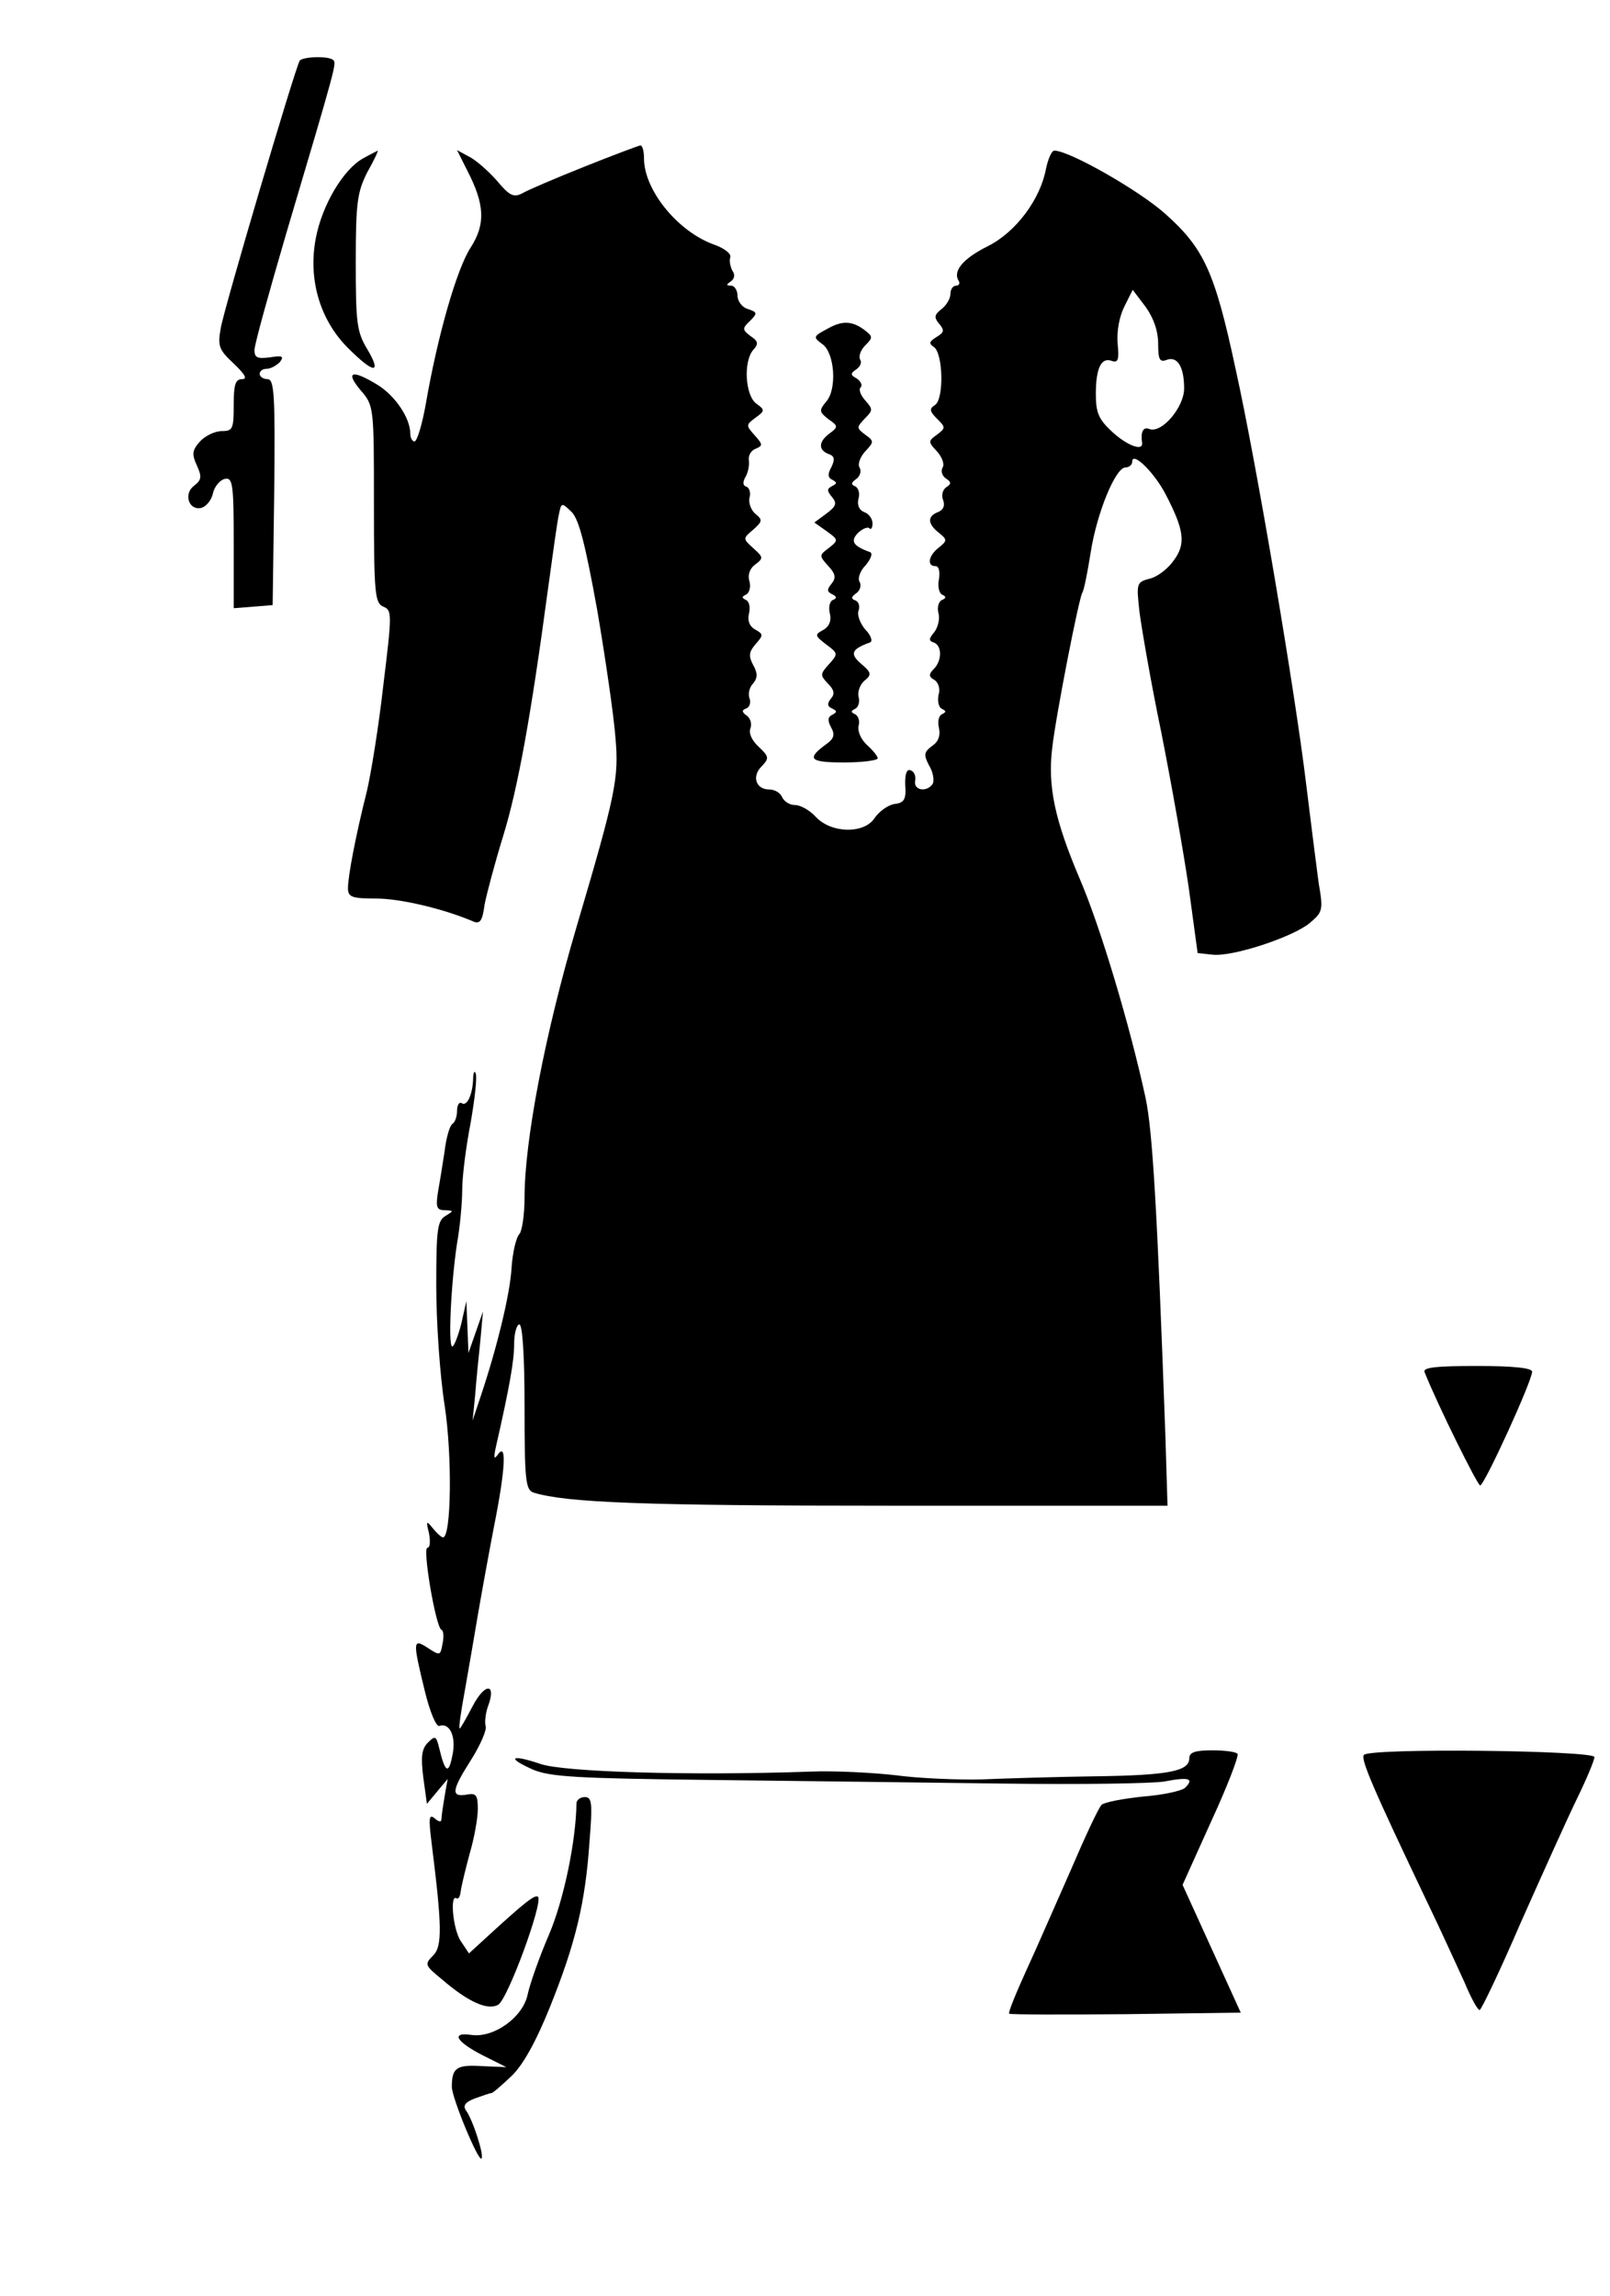 <?xml version="1.0" standalone="no"?>
<!DOCTYPE svg PUBLIC "-//W3C//DTD SVG 20010904//EN"
 "http://www.w3.org/TR/2001/REC-SVG-20010904/DTD/svg10.dtd">
<svg version="1.0" xmlns="http://www.w3.org/2000/svg"
 width="310pt" height="442pt" viewBox="0 0 310 442"
 preserveAspectRatio="xMidYMid meet">
<g transform="translate(0,442) scale(0.1,-0.1)"
fill="#000000" stroke="none">
<path d="M577 4303 c-9 -15 -146 -478 -152 -515 -6 -34 -4 -41 25 -68 22 -21
27 -30 16 -30 -13 0 -16 -11 -16 -50 0 -46 -2 -50 -23 -50 -13 0 -32 -9 -42
-20 -15 -17 -16 -24 -6 -46 10 -22 9 -28 -5 -39 -21 -15 -11 -48 13 -43 9 2
20 14 23 28 3 14 14 26 23 28 15 3 17 -9 17 -123 l0 -126 38 3 37 3 3 218 c2
189 0 217 -13 217 -8 0 -15 5 -15 10 0 6 6 10 14 10 7 0 18 6 25 13 8 11 5 13
-19 9 -24 -3 -30 -1 -30 14 0 11 28 111 61 224 96 323 97 328 91 334 -8 9 -60
7 -65 -1z"/>
<path d="M1125 4099 c-55 -22 -109 -45 -119 -51 -17 -9 -25 -5 -50 25 -17 19
-41 40 -54 46 l-22 12 19 -38 c35 -67 36 -105 7 -150 -26 -40 -63 -167 -86
-300 -7 -40 -17 -73 -22 -73 -4 0 -8 7 -8 15 0 30 -29 73 -63 94 -49 30 -63
26 -33 -10 26 -30 26 -31 26 -220 0 -173 2 -190 18 -197 17 -7 17 -13 0 -152
-9 -80 -24 -172 -32 -205 -21 -83 -36 -162 -36 -185 0 -17 7 -20 54 -20 46 0
128 -19 187 -44 13 -6 18 1 22 32 4 21 20 81 36 133 28 91 53 228 86 474 9 66
18 131 21 144 5 24 5 24 25 5 14 -15 26 -62 49 -189 16 -94 32 -204 35 -245 7
-77 1 -108 -75 -365 -61 -207 -100 -412 -100 -521 0 -33 -5 -65 -10 -70 -6 -6
-13 -35 -15 -65 -3 -52 -29 -157 -60 -249 l-15 -45 5 50 c2 28 7 75 10 105 l5
55 -14 -40 -14 -40 -2 50 -2 50 -9 -40 c-5 -22 -13 -43 -17 -47 -10 -10 -4
119 8 198 6 33 10 80 10 104 0 24 7 81 16 127 8 46 13 89 10 96 -2 7 -5 2 -5
-10 -1 -31 -12 -54 -22 -47 -5 3 -9 -4 -9 -15 0 -11 -4 -22 -9 -25 -5 -3 -12
-27 -15 -53 -4 -27 -10 -63 -13 -80 -4 -27 -2 -33 13 -33 18 -1 18 -1 2 -11
-16 -9 -18 -27 -18 -135 0 -69 7 -172 16 -229 15 -97 13 -255 -3 -255 -3 0
-12 8 -20 18 -12 15 -13 14 -7 -10 3 -16 2 -28 -3 -28 -10 0 16 -153 27 -158
4 -1 5 -14 2 -27 -4 -23 -5 -23 -28 -8 -29 19 -30 15 -6 -83 10 -41 22 -69 28
-67 20 7 33 -21 25 -57 -7 -37 -14 -33 -25 13 -6 25 -8 26 -22 12 -12 -12 -14
-27 -9 -67 l7 -51 20 24 20 24 -6 -34 c-3 -18 -6 -38 -6 -43 0 -7 -5 -6 -13 1
-11 9 -12 1 -6 -47 20 -160 21 -199 3 -217 -17 -17 -16 -19 17 -46 51 -44 88
-60 108 -49 18 9 87 197 77 208 -6 5 -26 -11 -97 -76 l-36 -33 -16 24 c-15 23
-21 91 -8 82 4 -2 7 4 8 13 1 9 9 42 17 72 9 30 16 69 16 87 0 26 -3 31 -20
28 -32 -6 -31 7 6 65 19 30 32 60 29 67 -2 7 0 24 4 36 18 47 -5 48 -29 2 -13
-25 -24 -44 -25 -43 -2 2 3 35 10 73 7 39 18 104 25 145 7 41 21 118 31 170
22 110 25 164 8 140 -8 -11 -9 -8 -4 15 26 114 35 165 35 198 0 20 5 37 10 37
6 0 10 -60 10 -159 0 -143 2 -160 18 -165 63 -19 209 -25 684 -25 l536 0 -4
132 c-16 445 -25 589 -38 652 -30 139 -87 330 -127 423 -48 113 -62 178 -53
252 7 62 51 287 58 299 3 4 10 39 16 77 12 77 48 164 67 164 7 0 13 5 13 11 0
21 42 -20 64 -62 36 -69 40 -96 16 -128 -11 -16 -32 -32 -46 -35 -26 -7 -26
-9 -20 -64 4 -31 22 -136 42 -232 19 -96 43 -231 53 -300 l17 -125 28 -3 c38
-5 156 34 188 61 25 21 26 25 17 77 -4 30 -15 116 -24 190 -21 175 -95 615
-136 800 -40 187 -61 232 -135 298 -50 45 -185 122 -214 122 -5 0 -12 -16 -16
-35 -11 -59 -58 -122 -112 -149 -48 -24 -68 -48 -56 -67 3 -5 0 -9 -5 -9 -6 0
-11 -7 -11 -16 0 -9 -8 -22 -17 -29 -14 -11 -15 -16 -5 -28 11 -13 10 -17 -5
-26 -14 -9 -15 -12 -5 -19 18 -12 20 -101 2 -112 -11 -7 -10 -12 4 -26 17 -17
17 -18 0 -31 -17 -12 -17 -14 0 -32 10 -11 15 -25 11 -31 -4 -7 -1 -16 6 -21
11 -7 11 -11 1 -17 -7 -5 -10 -16 -6 -25 4 -11 0 -19 -10 -23 -21 -8 -20 -23
2 -40 16 -13 16 -15 0 -28 -20 -15 -24 -36 -7 -36 7 0 9 -10 7 -25 -3 -13 0
-27 6 -30 8 -3 8 -7 0 -10 -7 -3 -10 -15 -7 -26 3 -10 -1 -27 -8 -36 -11 -13
-11 -17 -1 -20 16 -6 16 -35 0 -51 -10 -10 -10 -15 1 -21 8 -5 12 -18 8 -29
-2 -12 0 -24 7 -27 8 -4 8 -6 0 -10 -7 -3 -9 -15 -6 -27 3 -14 -1 -26 -13 -34
-16 -12 -17 -17 -6 -38 8 -13 10 -29 7 -35 -11 -17 -37 -13 -34 5 2 10 -2 19
-9 21 -7 3 -11 -8 -10 -29 2 -27 -2 -34 -21 -36 -12 -2 -29 -14 -38 -27 -20
-31 -84 -30 -114 3 -11 12 -29 22 -39 22 -11 0 -21 7 -25 15 -3 8 -14 15 -25
15 -26 0 -34 26 -14 45 14 15 14 18 -6 37 -13 12 -20 26 -16 36 3 8 0 19 -7
24 -10 7 -10 11 -1 14 7 3 9 12 6 20 -3 8 0 21 7 28 9 11 9 20 0 36 -9 17 -8
25 5 40 15 17 15 19 -1 28 -11 6 -15 17 -12 30 3 12 1 24 -6 27 -8 4 -8 6 0
10 7 3 10 15 7 26 -4 12 1 25 11 32 16 12 16 14 -3 31 -21 19 -21 19 -1 36 18
16 19 19 4 31 -8 7 -13 21 -11 30 3 10 0 20 -6 22 -7 2 -7 9 -2 18 5 8 8 22 7
32 -2 9 4 20 13 23 14 6 14 8 -2 26 -17 19 -17 20 2 34 18 13 18 15 1 27 -21
16 -25 80 -6 103 11 12 10 17 -5 27 -16 12 -16 15 -1 29 15 15 14 17 -4 23
-11 3 -20 15 -20 26 0 10 -6 19 -12 19 -10 0 -10 2 -1 8 7 5 9 13 3 21 -4 8
-6 19 -4 25 3 7 -11 18 -31 25 -70 25 -135 105 -135 166 0 14 -3 25 -7 25 -5
-1 -53 -19 -108 -41z m1105 -341 c0 -30 3 -36 16 -31 21 8 34 -13 34 -55 0
-36 -43 -87 -67 -78 -12 5 -17 -6 -14 -26 3 -18 -29 -6 -58 21 -26 24 -31 37
-31 73 0 50 11 71 31 63 12 -4 14 3 11 33 -2 24 3 52 13 72 l16 32 25 -33 c15
-21 24 -46 24 -71z"/>
<path d="M699 4115 c-38 -21 -79 -90 -91 -154 -15 -79 8 -157 62 -211 50 -50
66 -51 37 -2 -20 33 -22 51 -22 167 0 115 3 135 22 173 13 23 22 42 20 42 -1
-1 -14 -7 -28 -15z"/>
<path d="M1595 3788 c-30 -16 -30 -17 -11 -31 23 -17 28 -86 7 -110 -14 -17
-14 -20 4 -34 19 -13 19 -15 3 -27 -22 -16 -23 -32 -3 -40 12 -4 13 -10 6 -25
-8 -14 -7 -21 2 -25 9 -5 9 -7 -1 -12 -10 -5 -10 -9 0 -21 10 -12 8 -18 -11
-32 l-23 -17 24 -17 c22 -16 23 -17 4 -32 -19 -14 -19 -15 -1 -35 14 -15 15
-23 6 -34 -9 -11 -9 -15 1 -20 9 -4 10 -8 2 -11 -7 -3 -9 -15 -6 -27 3 -13 -1
-24 -13 -31 -17 -9 -16 -11 6 -28 23 -17 23 -18 5 -38 -17 -19 -17 -21 -2 -37
12 -12 14 -20 6 -29 -8 -10 -7 -15 2 -19 10 -5 10 -7 1 -12 -9 -4 -10 -11 -3
-24 8 -14 6 -22 -8 -32 -40 -29 -34 -36 33 -36 36 0 65 4 65 8 0 4 -9 15 -21
26 -11 10 -18 26 -16 36 3 9 0 20 -7 23 -8 4 -8 6 0 10 7 3 10 14 7 24 -2 9 3
23 11 30 15 12 14 16 -6 33 -22 19 -19 28 17 41 6 2 2 14 -9 25 -10 12 -16 28
-13 36 3 8 1 17 -6 20 -9 3 -8 7 2 14 7 5 10 15 6 22 -4 6 1 21 12 32 10 12
14 23 8 25 -33 12 -38 21 -23 37 9 8 18 12 22 9 3 -4 6 1 6 9 0 9 -7 19 -16
22 -10 4 -14 14 -11 26 3 10 0 21 -7 24 -8 3 -7 7 3 14 7 5 10 15 6 22 -4 6 1
20 11 31 17 18 17 20 0 32 -17 13 -17 14 -1 31 16 16 16 18 1 35 -9 10 -13 21
-9 25 4 4 1 11 -7 17 -13 7 -13 10 -1 18 7 5 11 13 7 19 -3 6 1 18 10 27 15
15 15 17 -2 30 -23 17 -42 18 -69 3z"/>
<path d="M2743 1778 c26 -65 102 -218 107 -218 8 0 100 201 100 219 0 7 -34
11 -106 11 -81 0 -105 -3 -101 -12z"/>
<path d="M2290 1035 c0 -25 -38 -33 -180 -35 -74 -1 -173 -4 -220 -6 -47 -1
-121 2 -165 8 -44 5 -118 9 -165 7 -228 -8 -476 -1 -520 15 -56 19 -66 12 -14
-11 33 -14 83 -17 339 -20 165 -2 420 -5 567 -7 146 -2 286 0 310 4 47 9 58 6
40 -12 -6 -6 -43 -14 -81 -17 -39 -4 -75 -11 -80 -16 -6 -6 -32 -62 -59 -125
-28 -63 -66 -151 -86 -194 -20 -44 -35 -81 -33 -83 2 -2 104 -2 225 -1 l221 3
-56 123 -56 123 55 122 c31 67 53 125 51 130 -2 4 -24 7 -49 7 -33 0 -44 -4
-44 -15z"/>
<path d="M2626 1041 c-6 -9 18 -65 121 -281 28 -58 60 -129 73 -157 12 -29 25
-53 29 -53 3 0 39 75 79 168 41 92 89 199 108 238 19 39 34 75 34 81 0 13
-436 18 -444 4z"/>
<path d="M1110 948 c-1 -72 -24 -185 -53 -253 -19 -44 -37 -96 -41 -115 -9
-44 -65 -84 -108 -78 -41 6 -30 -13 23 -40 l44 -22 -47 2 c-49 3 -58 -3 -58
-40 0 -21 51 -144 57 -138 6 5 -17 76 -30 93 -6 9 -1 16 18 23 14 5 28 10 31
10 3 0 20 15 39 33 22 21 47 66 74 133 49 122 68 200 76 317 6 75 5 87 -9 87
-9 0 -16 -6 -16 -12z"/>
</g>
</svg>

